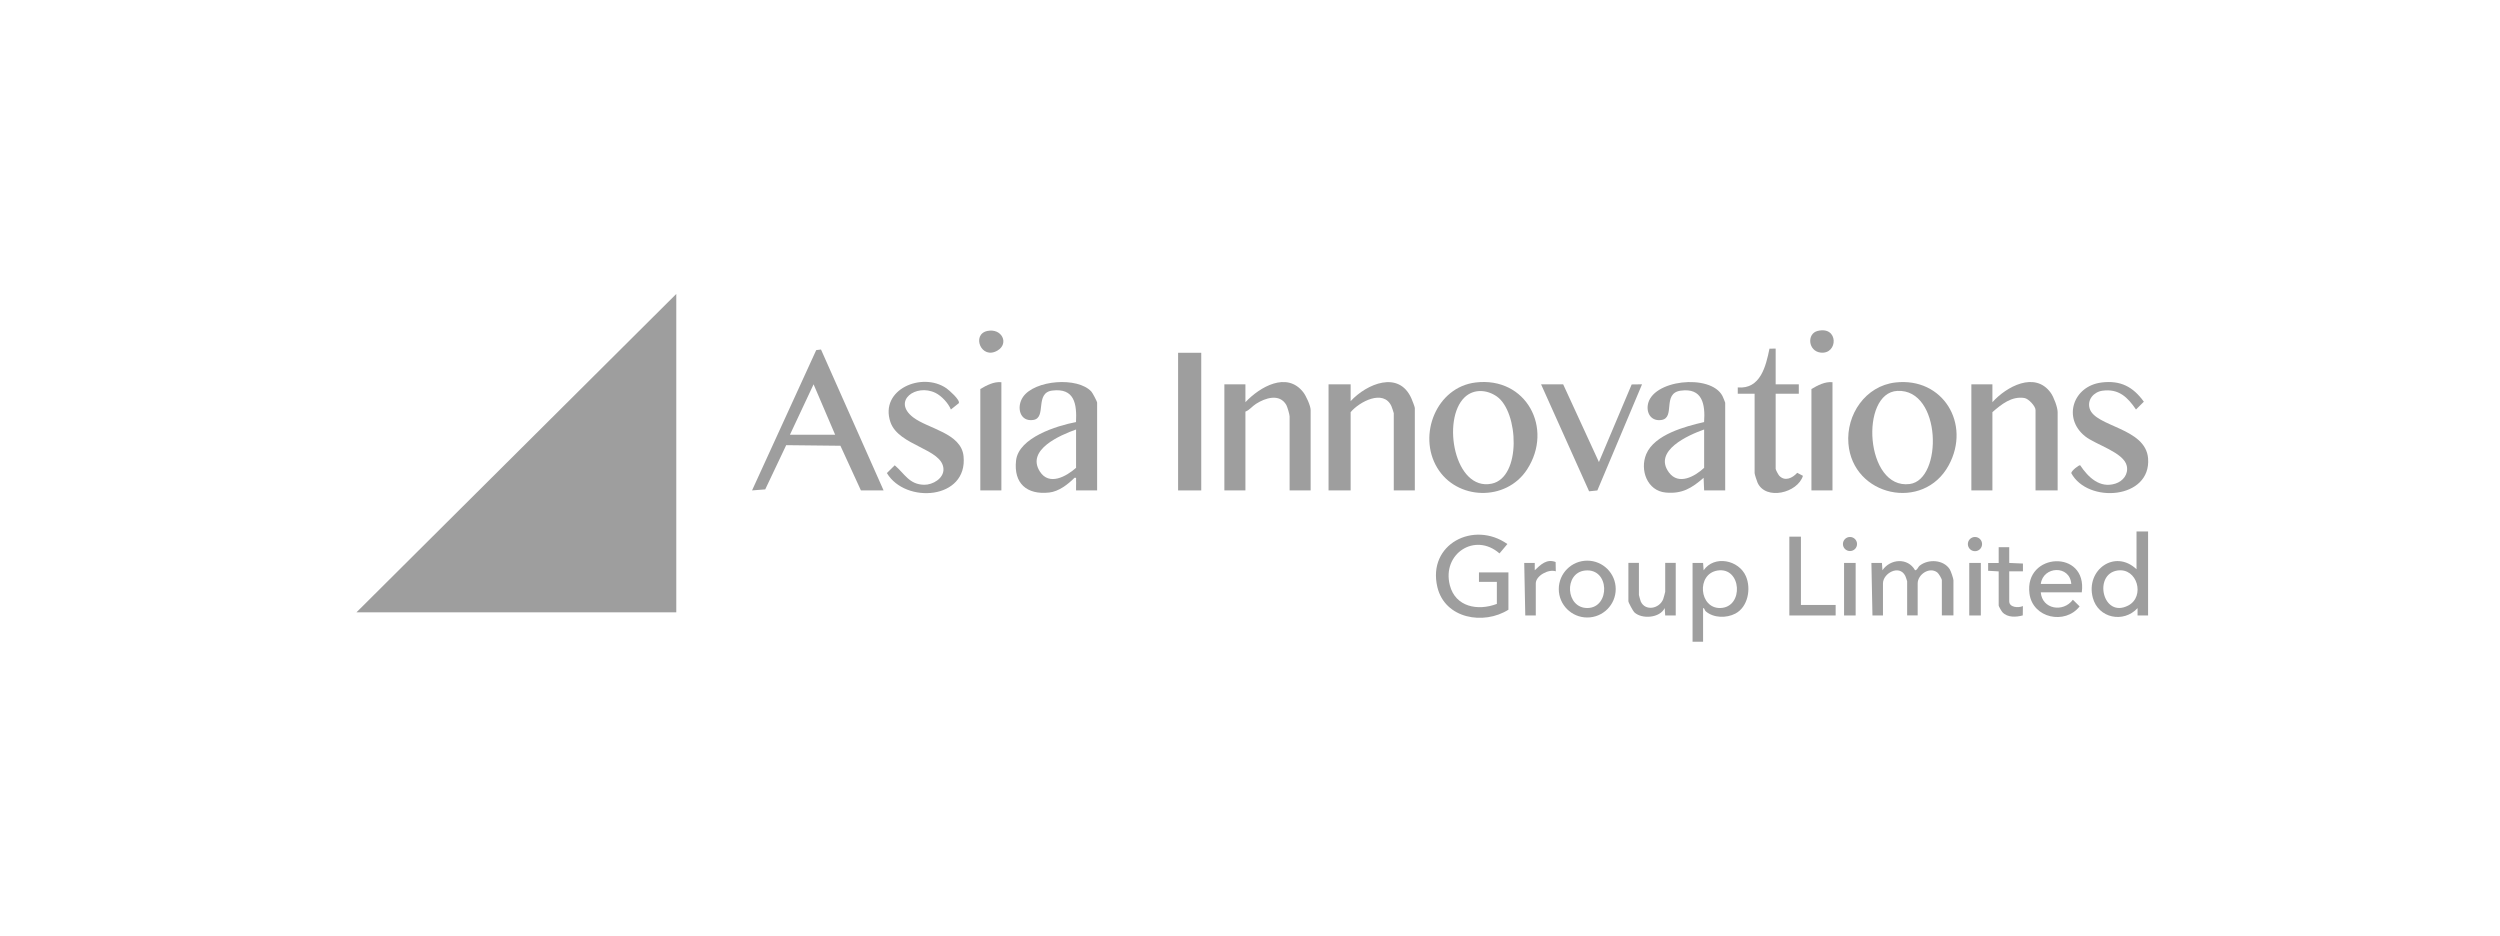 <svg width="171" height="64" viewBox="0 0 171 64" fill="none" xmlns="http://www.w3.org/2000/svg">
<rect width="171" height="64" fill="white"/>
<g clip-path="url(#clip0_236_1014)">
<path d="M46.258 20.106V41.882H24.383L46.258 20.106Z" fill="#9E9E9E"/>
<path d="M58.887 33.545L57.485 30.49L53.776 30.449L52.342 33.474L51.44 33.544L55.829 23.948L56.156 23.906L60.437 33.544H58.89L58.887 33.545ZM54.031 29.737H57.125L55.649 26.287L54.031 29.737Z" fill="#9E9E9E"/>
<path d="M96.774 33.545H95.334V28.262C95.334 28.237 95.199 27.838 95.172 27.778C94.625 26.6 92.984 27.479 92.384 28.19V33.545H90.873V26.287H92.384V27.437C93.483 26.254 95.693 25.307 96.547 27.268C96.594 27.376 96.774 27.835 96.774 27.904V33.545Z" fill="#9E9E9E"/>
<path d="M140.741 33.545H139.231V28.046C139.231 27.781 138.751 27.269 138.472 27.224C137.596 27.082 136.894 27.659 136.281 28.19V33.545H134.841V26.287H136.281V27.509C137.229 26.45 139.194 25.37 140.27 26.867C140.473 27.148 140.743 27.859 140.743 28.192V33.547L140.741 33.545Z" fill="#9E9E9E"/>
<path d="M129.643 26.162C132.901 25.789 134.829 28.993 133.294 31.822C131.566 35.01 126.72 33.953 126.431 30.338C126.272 28.352 127.601 26.398 129.643 26.162ZM129.786 26.737C127.191 26.855 127.578 33.504 130.624 33.107C132.897 32.81 132.813 26.597 129.786 26.737Z" fill="#9E9E9E"/>
<path d="M100.932 26.162C104.386 25.745 106.285 29.296 104.448 32.117C103.014 34.317 99.639 34.226 98.299 31.985C96.96 29.744 98.256 26.485 100.932 26.162ZM100.182 27.175C98.59 28.69 99.493 33.611 102.031 33.083C104.082 32.656 103.875 28.16 102.382 27.118C101.704 26.644 100.803 26.584 100.182 27.175Z" fill="#9E9E9E"/>
<path d="M89.649 33.545H88.209V28.478C88.209 28.358 88.055 27.824 87.983 27.698C87.519 26.897 86.543 27.218 85.913 27.622C85.638 27.797 85.469 28.049 85.187 28.154V33.545H83.747V26.287H85.187V27.509C86.165 26.471 88.016 25.385 89.142 26.828C89.334 27.074 89.648 27.754 89.648 28.048V33.547L89.649 33.545Z" fill="#9E9E9E"/>
<path d="M75.042 33.545H73.602C73.59 33.32 73.618 33.087 73.602 32.861C73.594 32.755 73.657 32.653 73.495 32.682C73.044 33.134 72.424 33.615 71.767 33.689C70.236 33.86 69.321 33.063 69.499 31.496C69.678 29.929 72.285 29.119 73.599 28.87C73.662 27.634 73.501 26.528 71.98 26.714C70.752 26.864 71.614 28.574 70.683 28.724C69.751 28.874 69.504 27.836 69.973 27.152C70.77 25.99 73.711 25.757 74.65 26.785C74.734 26.878 75.043 27.46 75.043 27.542V33.544L75.042 33.545ZM73.603 29.377C72.535 29.758 70.177 30.758 71.124 32.248C71.761 33.251 72.93 32.593 73.603 32V29.377Z" fill="#9E9E9E"/>
<path d="M118.003 33.545H116.563L116.527 32.682C115.714 33.39 115.061 33.794 113.933 33.69C112.669 33.576 112.15 32.142 112.603 31.062C113.165 29.723 115.265 29.168 116.56 28.87C116.648 27.659 116.453 26.507 114.95 26.723C113.675 26.906 114.619 28.574 113.644 28.726C112.999 28.826 112.624 28.336 112.706 27.722C112.942 25.97 117.008 25.535 117.815 27.083C117.847 27.145 118.003 27.518 118.003 27.544V33.545ZM116.563 29.377C115.475 29.761 113.057 30.835 114.157 32.318C114.82 33.212 115.928 32.59 116.563 32V29.377Z" fill="#9E9E9E"/>
<path d="M143.747 26.162C145.046 26.005 145.892 26.447 146.639 27.476L146.102 28.01C145.525 27.164 144.917 26.57 143.806 26.725C143.219 26.806 142.748 27.334 142.933 27.944C143.312 29.203 146.764 29.249 146.929 31.355C147.148 34.152 142.798 34.463 141.674 32.36C141.683 32.201 142.192 31.8 142.283 31.823C142.831 32.644 143.627 33.423 144.698 33.078C145.216 32.912 145.591 32.441 145.474 31.874C145.282 30.944 143.344 30.421 142.618 29.839C141.065 28.595 141.806 26.398 143.747 26.164V26.162Z" fill="#9E9E9E"/>
<path d="M65.041 28.01C64.865 27.577 64.406 27.08 63.984 26.873C62.651 26.221 61.005 27.422 62.456 28.543C63.479 29.333 65.748 29.615 65.907 31.205C66.205 34.179 61.932 34.481 60.663 32.358L61.2 31.826C61.877 32.398 62.184 33.143 63.218 33.158C63.798 33.167 64.561 32.723 64.533 32.078C64.472 30.68 61.463 30.511 60.905 28.871C60.146 26.638 63.069 25.408 64.733 26.557C64.915 26.683 65.689 27.362 65.583 27.577L65.041 28.01Z" fill="#9E9E9E"/>
<path d="M121.455 23.843V26.287H123.038V26.933H121.455V32.072C121.455 32.132 121.64 32.478 121.703 32.544C122.099 32.954 122.61 32.694 122.93 32.34L123.321 32.546C122.963 33.717 120.783 34.251 120.219 33.019C120.17 32.91 120.015 32.441 120.015 32.358V26.932H118.863V26.5C120.414 26.636 120.786 25.049 121.032 23.851L121.455 23.842V23.843Z" fill="#9E9E9E"/>
<path d="M106.92 26.287L109.366 31.604L111.607 26.296L112.316 26.287L109.259 33.547L108.694 33.605L105.409 26.287H106.92Z" fill="#9E9E9E"/>
<path d="M82.165 24.13H80.582V33.545H82.165V24.13Z" fill="#9E9E9E"/>
<path d="M103.179 41.703C101.485 42.773 98.833 42.321 98.317 40.161C97.615 37.214 100.813 35.592 103.105 37.212L102.565 37.854C100.891 36.386 98.617 37.878 99.168 40.028C99.55 41.52 101.086 41.802 102.385 41.307V39.798H101.161V39.152H103.176V41.703H103.179Z" fill="#9E9E9E"/>
<path d="M68.494 26.143V33.545H67.054V26.609C67.483 26.357 67.981 26.09 68.494 26.143Z" fill="#9E9E9E"/>
<path d="M125.342 26.143V33.545H123.902V26.609C124.331 26.357 124.829 26.09 125.342 26.143Z" fill="#9E9E9E"/>
<path d="M128.796 42.098H128.076L128.004 38.504H128.724L128.759 39.006C129.288 38.222 130.494 38.121 130.99 39.006C131.155 38.994 131.179 38.792 131.316 38.684C131.907 38.222 132.937 38.279 133.36 38.936C133.437 39.056 133.615 39.573 133.615 39.687V42.095H132.823V39.687C132.823 39.59 132.606 39.222 132.501 39.147C131.946 38.748 131.169 39.314 131.169 39.903V42.095H130.449V39.759C130.449 39.74 130.342 39.428 130.32 39.386C129.91 38.588 128.795 39.216 128.795 39.903V42.095L128.796 42.098Z" fill="#9E9E9E"/>
<path d="M146.929 36.348V42.097H146.209V41.595C145.256 42.636 143.519 42.294 143.147 40.881C142.648 38.987 144.656 37.536 146.138 38.937V36.35H146.93L146.929 36.348ZM144.824 39.024C143.168 39.285 143.821 42.321 145.567 41.42C146.746 40.811 146.194 38.808 144.824 39.024Z" fill="#9E9E9E"/>
<path d="M115.771 38.504H116.491L116.527 39.008C117.253 37.956 118.938 38.294 119.423 39.42C119.787 40.271 119.561 41.516 118.7 41.969C118.087 42.291 117.206 42.279 116.669 41.811C116.581 41.733 116.603 41.588 116.491 41.594V43.893H115.771V38.502V38.504ZM117.479 39.024C116.015 39.258 116.222 41.628 117.671 41.588C119.298 41.543 119.129 38.76 117.479 39.024Z" fill="#9E9E9E"/>
<path d="M142.396 40.517H139.589C139.681 41.673 141.125 41.916 141.784 41.022L142.246 41.477C141.253 42.75 139.036 42.288 138.816 40.605C138.445 37.772 142.79 37.559 142.394 40.515L142.396 40.517ZM141.676 39.942C141.581 38.634 139.748 38.712 139.589 39.942H141.676Z" fill="#9E9E9E"/>
<path d="M110.515 40.293C110.515 41.367 109.643 42.237 108.568 42.237C107.492 42.237 106.621 41.367 106.621 40.293C106.621 39.219 107.492 38.349 108.568 38.349C109.643 38.349 110.515 39.219 110.515 40.293ZM108.415 39.024C106.95 39.183 107.082 41.625 108.604 41.588C110.147 41.549 110.113 38.841 108.415 39.024Z" fill="#9E9E9E"/>
<path d="M112.102 38.504V40.695C112.102 40.719 112.208 41.097 112.229 41.144C112.537 41.819 113.494 41.646 113.761 40.986C113.785 40.928 113.9 40.506 113.9 40.479V38.502H114.62V42.096H113.9L113.864 41.592C113.537 42.278 112.292 42.37 111.782 41.876C111.698 41.793 111.382 41.211 111.382 41.126V38.502H112.102V38.504Z" fill="#9E9E9E"/>
<path d="M123.183 36.707V41.379H125.558V42.098H122.391V36.707H123.183Z" fill="#9E9E9E"/>
<path d="M137.431 37.427V38.505L138.369 38.547V39.081H137.431V41.13C137.431 41.553 138.06 41.597 138.366 41.454L138.358 42.093C137.907 42.219 137.317 42.251 136.969 41.879C136.909 41.816 136.71 41.475 136.71 41.418V39.083L135.988 39.041V38.507H136.71V37.428H137.43L137.431 37.427Z" fill="#9E9E9E"/>
<path d="M105.049 42.097H104.329L104.257 38.504H104.977V39.006C105.382 38.618 105.798 38.205 106.405 38.442L106.416 39.078C105.921 38.906 105.048 39.381 105.048 39.905V42.096L105.049 42.097Z" fill="#9E9E9E"/>
<path d="M126.926 38.504H126.134V42.098H126.926V38.504Z" fill="#9E9E9E"/>
<path d="M135.489 38.504H134.697V42.098H135.489V38.504Z" fill="#9E9E9E"/>
<path d="M67.539 22.637C68.53 22.433 69.037 23.497 68.232 23.975C67.108 24.643 66.43 22.865 67.539 22.637Z" fill="#9E9E9E"/>
<path d="M124.316 22.639C125.774 22.265 125.739 24.253 124.533 24.118C123.672 24.02 123.578 22.829 124.316 22.639Z" fill="#9E9E9E"/>
<path d="M135.088 37.701C135.357 37.701 135.574 37.484 135.574 37.215C135.574 36.947 135.357 36.729 135.088 36.729C134.82 36.729 134.602 36.947 134.602 37.215C134.602 37.484 134.82 37.701 135.088 37.701Z" fill="#9E9E9E"/>
<path d="M126.539 37.692C126.805 37.692 127.022 37.477 127.022 37.211C127.022 36.945 126.805 36.729 126.539 36.729C126.272 36.729 126.056 36.945 126.056 37.211C126.056 37.477 126.272 37.692 126.539 37.692Z" fill="#9E9E9E"/>
</g>
<defs>
<clipPath id="clip0_236_1014">
<rect width="122.553" height="23.789" fill="white" transform="translate(24.383 20.106)"/>
</clipPath>
</defs>
</svg>
